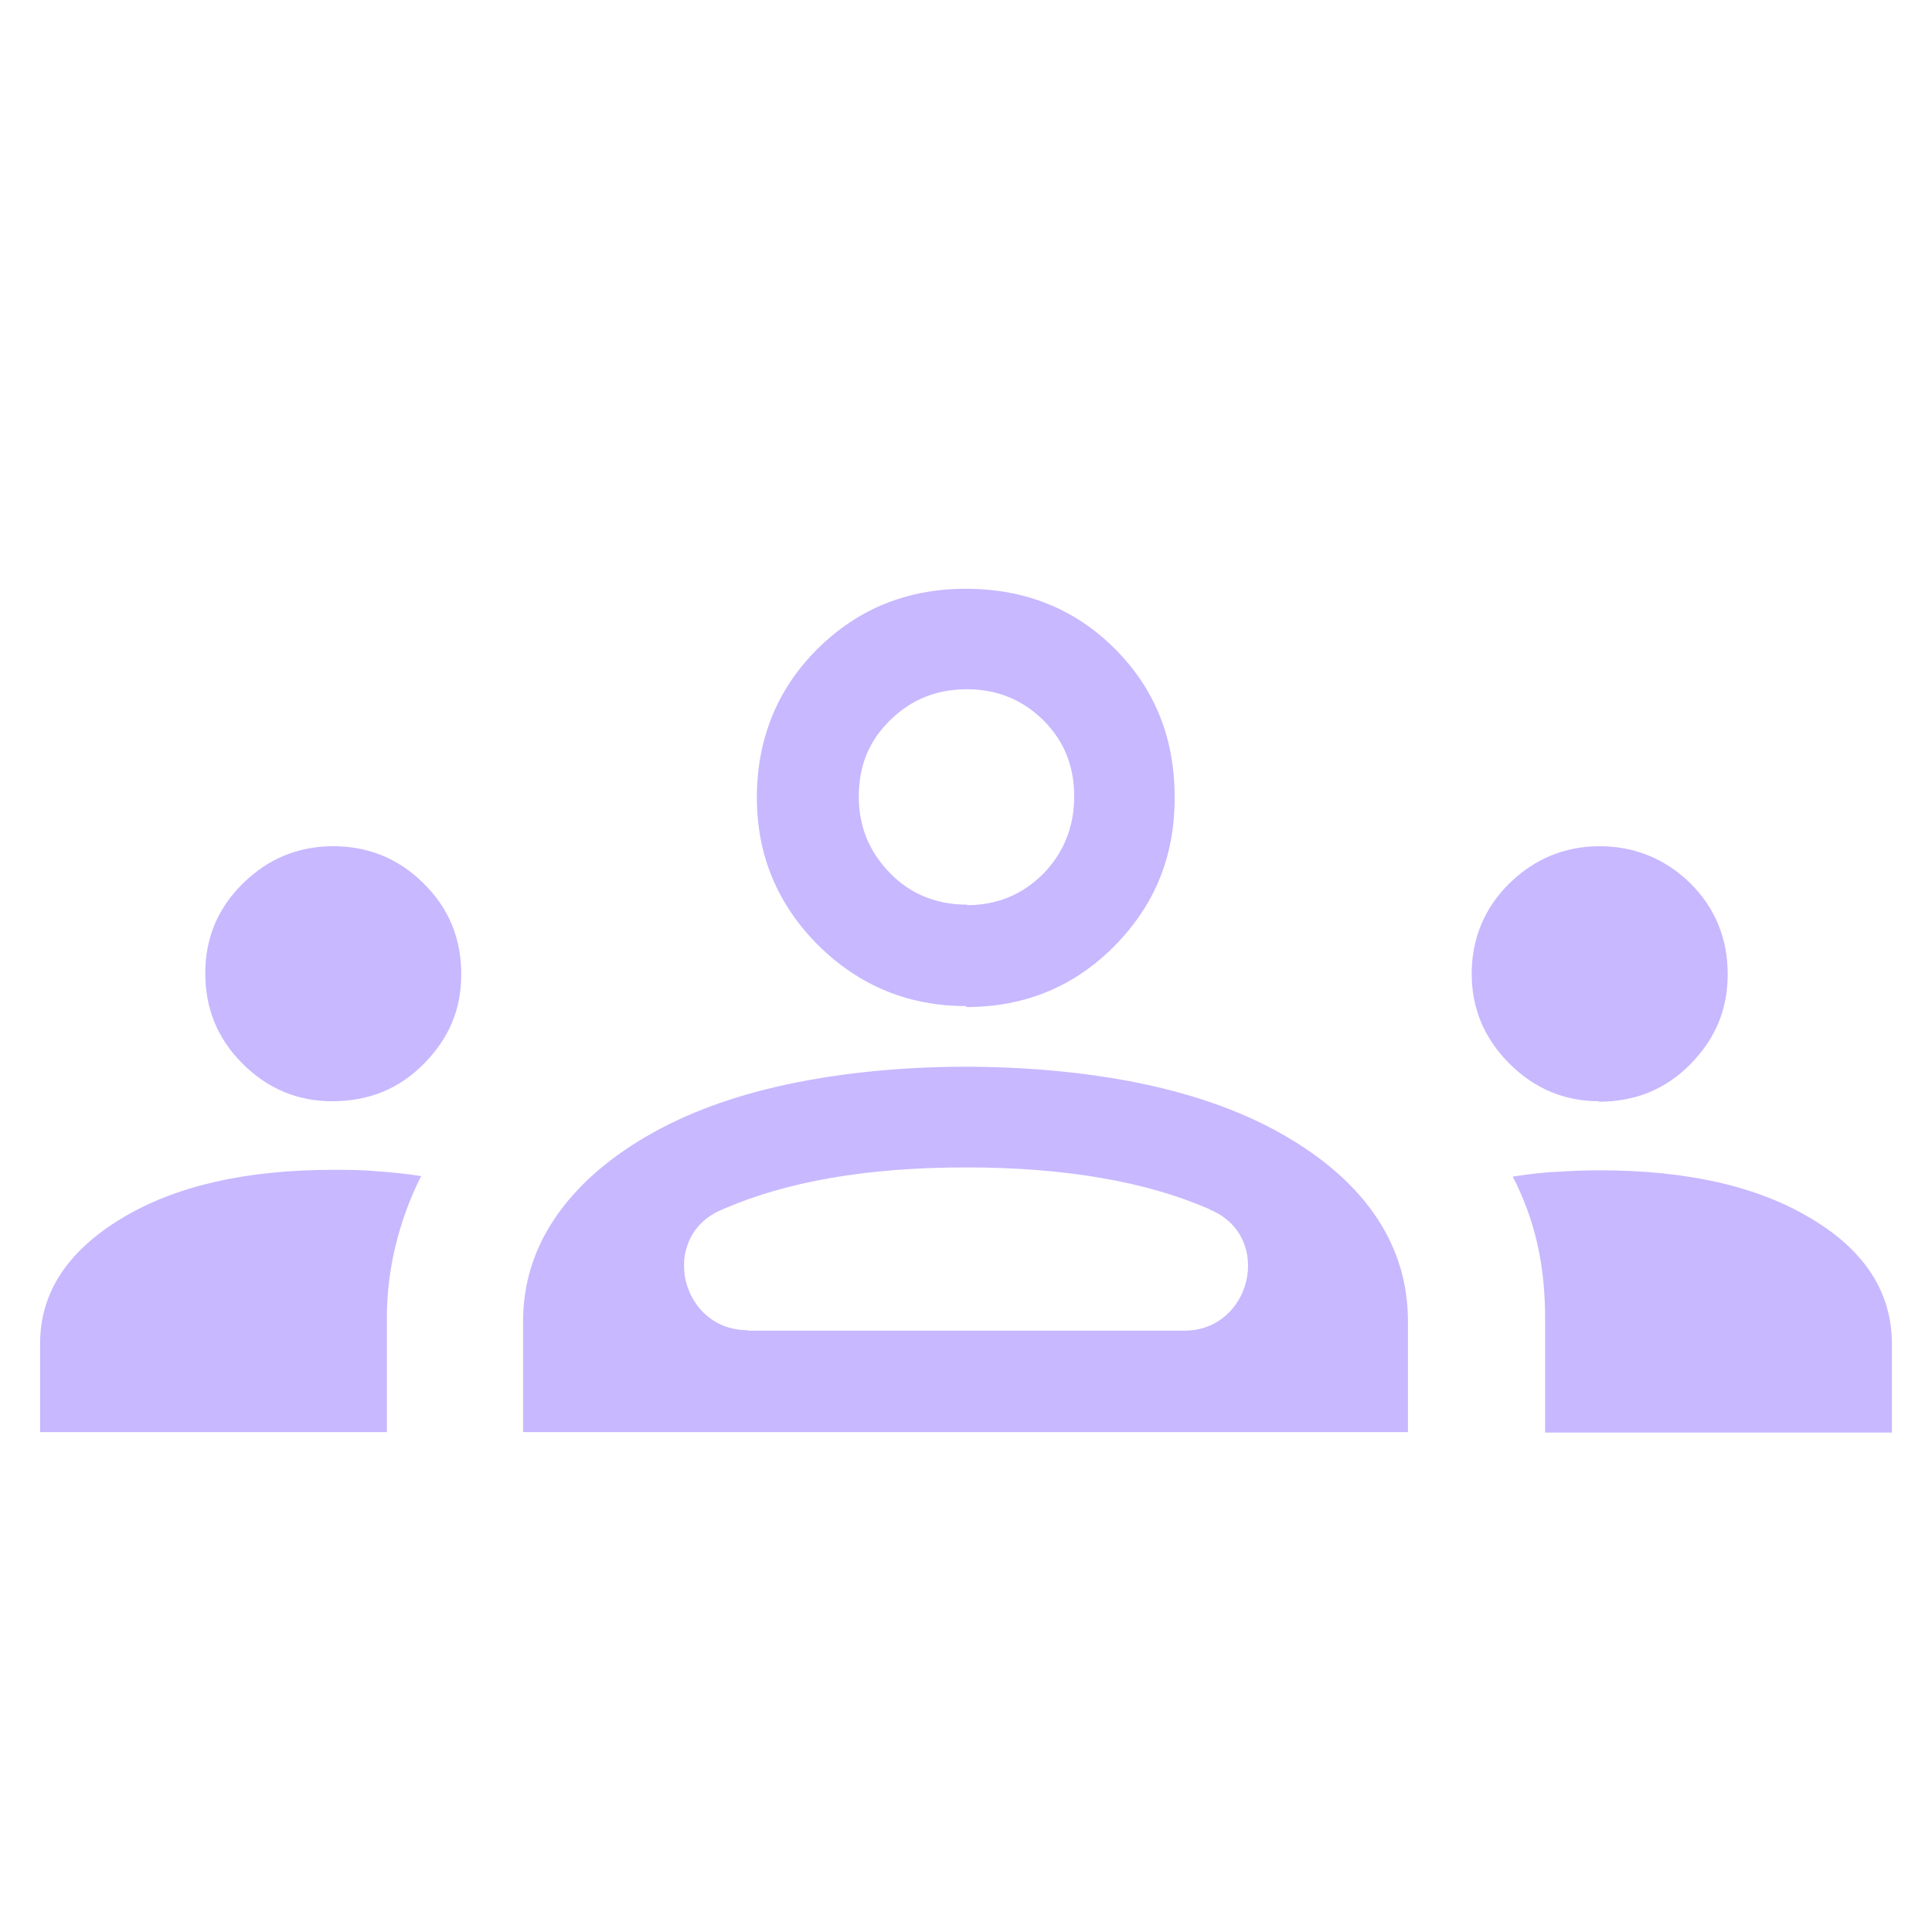 <svg width="40" height="40" viewBox="0 0 40 40" fill="none" xmlns="http://www.w3.org/2000/svg">
<g id="Layer_1" clip-path="url(#clip0_4101_56639)">
<g id="Group">
<path id="Vector" d="M0.83 29.65V27.82C0.83 26.77 1.39 25.91 2.51 25.23C3.63 24.55 5.1 24.22 6.9 24.22C7.19 24.22 7.49 24.22 7.8 24.25C8.1 24.27 8.41 24.3 8.72 24.35C8.48 24.82 8.31 25.3 8.19 25.79C8.07 26.28 8.01 26.78 8.01 27.29V29.65H0.83ZM10.83 29.65V27.36C10.83 26.58 11.05 25.87 11.49 25.22C11.93 24.57 12.56 24.01 13.38 23.53C14.2 23.05 15.18 22.69 16.3 22.45C18.74 21.93 21.61 22 23.71 22.45C24.83 22.69 25.81 23.05 26.63 23.53C27.45 24.01 28.08 24.57 28.51 25.22C28.94 25.87 29.15 26.58 29.15 27.36V29.65H10.83ZM31.99 29.65V27.3C31.99 26.76 31.94 26.24 31.83 25.76C31.72 25.27 31.55 24.81 31.32 24.36C31.65 24.31 31.96 24.27 32.25 24.26C32.55 24.24 32.84 24.23 33.12 24.23C34.93 24.23 36.39 24.56 37.5 25.23C38.61 25.89 39.17 26.76 39.17 27.83V29.66H31.99V29.65ZM15.48 27.55H24.52C25.9 27.55 26.36 25.65 25.11 25.07C25.08 25.06 25.06 25.05 25.03 25.03C23.72 24.46 22.04 24.17 20 24.17C17.96 24.17 16.29 24.46 14.98 25.03C14.96 25.04 14.93 25.05 14.91 25.06C13.64 25.63 14.09 27.54 15.48 27.54V27.55ZM6.88 22.8C6.16 22.8 5.54 22.54 5.02 22.02C4.5 21.5 4.25 20.88 4.25 20.15C4.25 19.42 4.51 18.8 5.03 18.29C5.55 17.78 6.17 17.52 6.9 17.52C7.63 17.52 8.26 17.78 8.77 18.29C9.29 18.8 9.55 19.43 9.55 20.17C9.55 20.91 9.29 21.5 8.78 22.02C8.27 22.54 7.64 22.8 6.88 22.8ZM33.11 22.8C32.39 22.8 31.77 22.54 31.25 22.02C30.73 21.5 30.47 20.88 30.47 20.16C30.47 19.44 30.73 18.8 31.25 18.29C31.77 17.78 32.4 17.52 33.12 17.52C33.84 17.52 34.48 17.78 35 18.29C35.51 18.8 35.77 19.43 35.77 20.17C35.77 20.91 35.51 21.51 35 22.03C34.49 22.55 33.86 22.81 33.1 22.81L33.11 22.8ZM20.01 20.83C18.81 20.83 17.79 20.41 16.94 19.57C16.1 18.73 15.67 17.71 15.67 16.51C15.67 15.31 16.09 14.26 16.93 13.43C17.77 12.6 18.79 12.19 20 12.19C21.21 12.19 22.25 12.6 23.08 13.43C23.91 14.26 24.32 15.28 24.32 16.51C24.32 17.74 23.91 18.73 23.08 19.58C22.25 20.42 21.23 20.85 20 20.85L20.01 20.83ZM20.02 18.74C20.65 18.74 21.17 18.52 21.6 18.09C22.02 17.66 22.24 17.12 22.24 16.49C22.24 15.86 22.03 15.34 21.6 14.91C21.17 14.49 20.65 14.27 20.02 14.27C19.39 14.27 18.87 14.48 18.43 14.91C17.99 15.34 17.78 15.86 17.78 16.49C17.78 17.12 18 17.64 18.43 18.08C18.86 18.52 19.4 18.73 20.03 18.73L20.02 18.74Z" fill="#C8B8FF"></path>
</g>
</g>
<defs>
<clipPath id="clip0_4101_56639">
<rect width="40" height="40" fill="white"></rect>
</clipPath>
</defs>
</svg>
